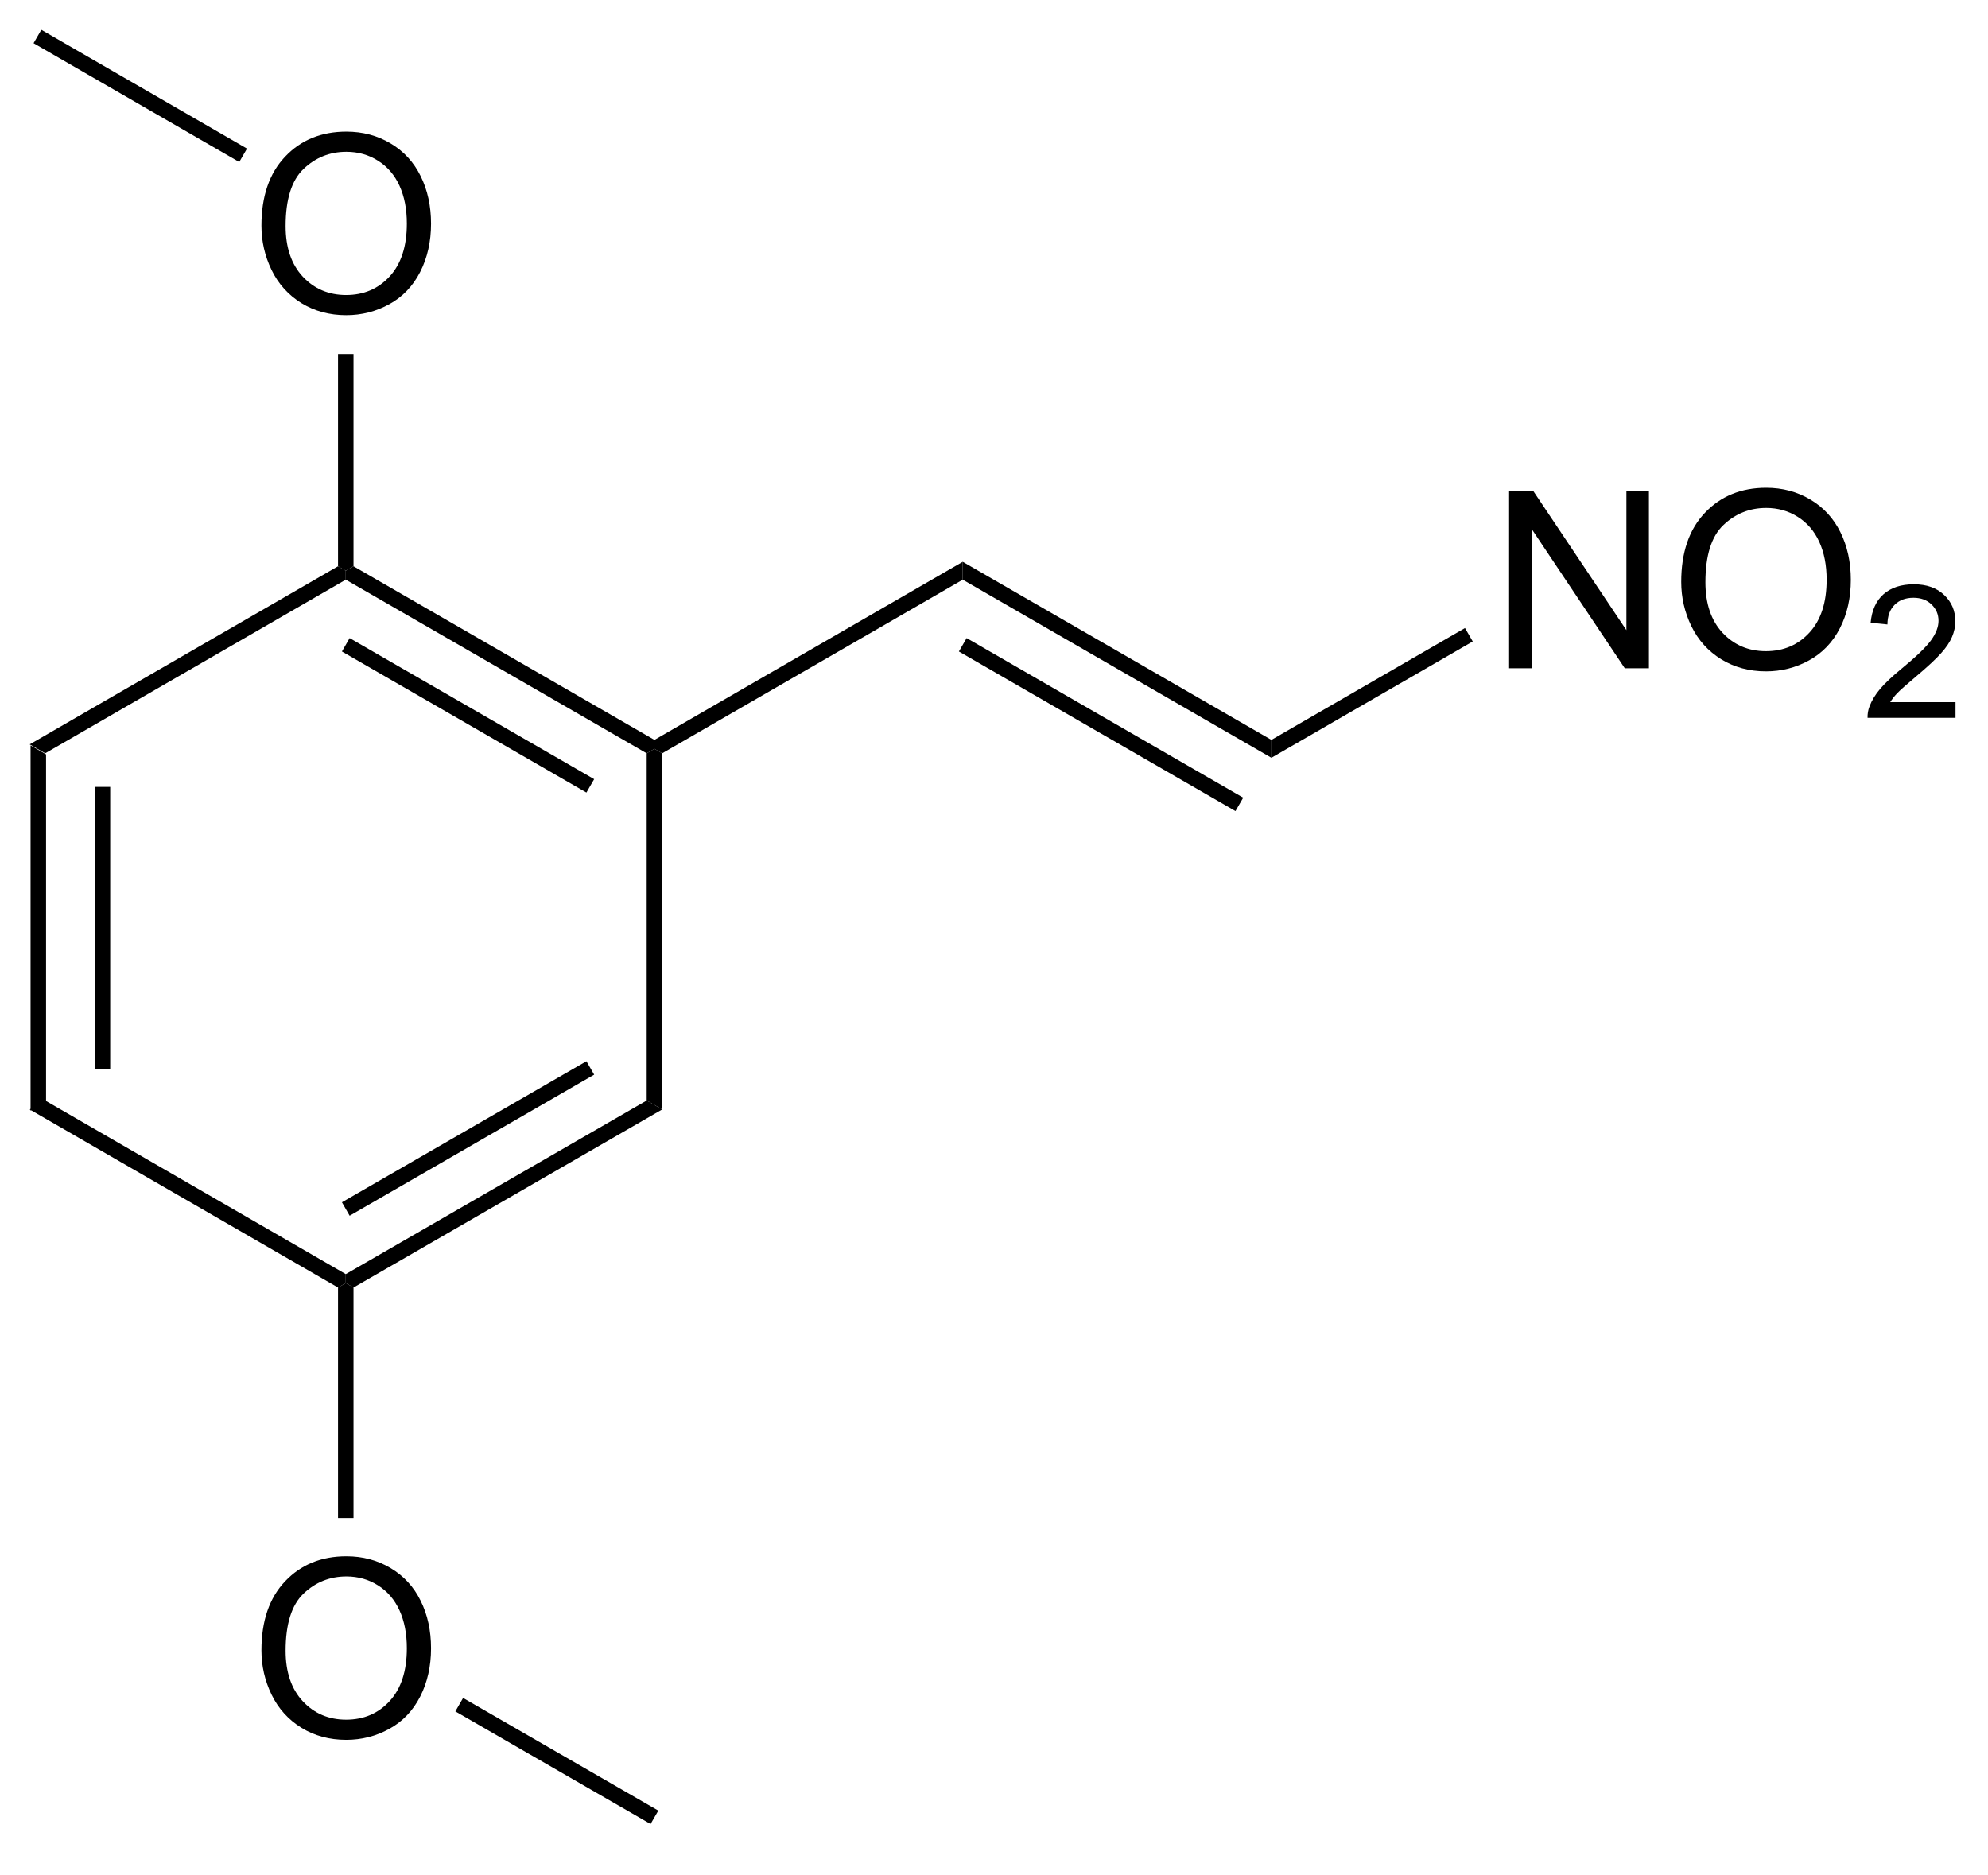<?xml version="1.0" encoding="UTF-8"?>
<!DOCTYPE svg PUBLIC '-//W3C//DTD SVG 1.0//EN'
          'http://www.w3.org/TR/2001/REC-SVG-20010904/DTD/svg10.dtd'>
<svg stroke-dasharray="none" shape-rendering="auto" xmlns="http://www.w3.org/2000/svg" font-family="'Dialog'" text-rendering="auto" width="88" fill-opacity="1" color-interpolation="auto" color-rendering="auto" preserveAspectRatio="xMidYMid meet" font-size="12px" viewBox="0 0 88 83" fill="black" xmlns:xlink="http://www.w3.org/1999/xlink" stroke="black" image-rendering="auto" stroke-miterlimit="10" stroke-linecap="square" stroke-linejoin="miter" font-style="normal" stroke-width="1" height="83" stroke-dashoffset="0" font-weight="normal" stroke-opacity="1"
><!--Generated by the Batik Graphics2D SVG Generator--><defs id="genericDefs"
  /><g
  ><defs id="defs1"
    ><clipPath clipPathUnits="userSpaceOnUse" id="clipPath1"
      ><path d="M0.646 0.646 L66.602 0.646 L66.602 62.236 L0.646 62.236 L0.646 0.646 Z"
      /></clipPath
      ><clipPath clipPathUnits="userSpaceOnUse" id="clipPath2"
      ><path d="M37.442 31.461 L37.442 91.338 L101.565 91.338 L101.565 31.461 Z"
      /></clipPath
    ></defs
    ><g transform="scale(1.333,1.333) translate(-0.646,-0.646) matrix(1.029,0,0,1.029,-37.867,-31.715)"
    ><path d="M38.414 55.505 L38.914 55.794 L38.914 67.005 L38.414 67.294 ZM40.484 56.844 L40.484 65.954 L40.984 65.954 L40.984 56.844 Z" stroke="none" clip-path="url(#clipPath2)"
    /></g
    ><g transform="matrix(1.371,0,0,1.371,-51.351,-43.147)"
    ><path d="M38.414 67.294 L38.914 67.005 L48.619 72.611 L48.619 72.899 L48.369 73.044 Z" stroke="none" clip-path="url(#clipPath2)"
    /></g
    ><g transform="matrix(1.371,0,0,1.371,-51.351,-43.147)"
    ><path d="M48.869 73.044 L48.619 72.899 L48.619 72.611 L58.335 67.005 L58.835 67.294 ZM48.744 70.725 L56.639 66.17 L56.389 65.737 L48.495 70.291 Z" stroke="none" clip-path="url(#clipPath2)"
    /></g
    ><g transform="matrix(1.371,0,0,1.371,-51.351,-43.147)"
    ><path d="M58.835 67.294 L58.335 67.005 L58.335 55.794 L58.585 55.649 L58.835 55.794 Z" stroke="none" clip-path="url(#clipPath2)"
    /></g
    ><g transform="matrix(1.371,0,0,1.371,-51.351,-43.147)"
    ><path d="M58.585 55.361 L58.585 55.649 L58.335 55.794 L48.619 50.188 L48.619 49.899 L48.869 49.755 ZM56.639 56.629 L48.744 52.074 L48.495 52.507 L56.389 57.062 Z" stroke="none" clip-path="url(#clipPath2)"
    /></g
    ><g transform="matrix(1.371,0,0,1.371,-51.351,-43.147)"
    ><path d="M48.369 49.755 L48.619 49.899 L48.619 50.188 L38.914 55.794 L38.414 55.505 Z" stroke="none" clip-path="url(#clipPath2)"
    /></g
    ><g transform="matrix(1.371,0,0,1.371,-51.351,-43.147)"
    ><path d="M58.835 55.794 L58.585 55.649 L58.585 55.361 L68.539 49.611 L68.539 50.188 Z" stroke="none" clip-path="url(#clipPath2)"
    /></g
    ><g transform="matrix(1.371,0,0,1.371,-51.351,-43.147)"
    ><path d="M68.539 50.188 L68.539 49.611 L78.505 55.361 L78.505 55.938 ZM68.415 52.507 L77.345 57.66 L77.595 57.227 L68.665 52.074 Z" stroke="none" clip-path="url(#clipPath2)"
    /></g
    ><g transform="matrix(1.371,0,0,1.371,-51.351,-43.147)"
    ><path d="M86.18 53.049 L86.18 47.323 L86.959 47.323 L89.967 51.818 L89.967 47.323 L90.694 47.323 L90.694 53.049 L89.915 53.049 L86.907 48.549 L86.907 53.049 L86.18 53.049 ZM91.737 50.26 Q91.737 48.833 92.502 48.029 Q93.268 47.221 94.479 47.221 Q95.27 47.221 95.906 47.601 Q96.544 47.979 96.877 48.656 Q97.213 49.333 97.213 50.193 Q97.213 51.065 96.862 51.752 Q96.51 52.44 95.864 52.794 Q95.221 53.148 94.473 53.148 Q93.666 53.148 93.028 52.758 Q92.393 52.364 92.065 51.69 Q91.737 51.013 91.737 50.26 ZM92.518 50.271 Q92.518 51.307 93.072 51.904 Q93.63 52.497 94.471 52.497 Q95.325 52.497 95.877 51.896 Q96.432 51.294 96.432 50.19 Q96.432 49.489 96.195 48.969 Q95.958 48.448 95.502 48.161 Q95.049 47.872 94.481 47.872 Q93.677 47.872 93.096 48.427 Q92.518 48.979 92.518 50.271 Z" stroke="none" clip-path="url(#clipPath2)"
    /></g
    ><g transform="matrix(1.371,0,0,1.371,-51.351,-43.147)"
    ><path d="M100.593 54.142 L100.593 54.649 L97.753 54.649 Q97.747 54.458 97.815 54.282 Q97.923 53.993 98.161 53.712 Q98.401 53.431 98.852 53.061 Q99.552 52.487 99.798 52.151 Q100.044 51.815 100.044 51.517 Q100.044 51.204 99.819 50.989 Q99.597 50.772 99.235 50.772 Q98.854 50.772 98.626 51.001 Q98.397 51.229 98.395 51.634 L97.852 51.579 Q97.909 50.972 98.272 50.655 Q98.636 50.337 99.247 50.337 Q99.866 50.337 100.225 50.681 Q100.587 51.022 100.587 51.528 Q100.587 51.786 100.481 52.036 Q100.376 52.284 100.13 52.559 Q99.886 52.835 99.317 53.315 Q98.843 53.714 98.708 53.856 Q98.573 53.999 98.485 54.142 L100.593 54.142 Z" stroke="none" clip-path="url(#clipPath2)"
    /></g
    ><g transform="matrix(1.371,0,0,1.371,-51.351,-43.147)"
    ><path d="M78.505 55.938 L78.505 55.361 L84.755 51.75 L85.006 52.183 Z" stroke="none" clip-path="url(#clipPath2)"
    /></g
    ><g transform="matrix(1.371,0,0,1.371,-51.351,-43.147)"
    ><path d="M45.896 38.76 Q45.896 37.333 46.661 36.529 Q47.427 35.721 48.638 35.721 Q49.429 35.721 50.065 36.101 Q50.703 36.479 51.036 37.156 Q51.372 37.833 51.372 38.693 Q51.372 39.565 51.021 40.252 Q50.669 40.94 50.023 41.294 Q49.38 41.648 48.633 41.648 Q47.825 41.648 47.187 41.258 Q46.552 40.864 46.224 40.19 Q45.896 39.513 45.896 38.76 ZM46.677 38.771 Q46.677 39.807 47.232 40.404 Q47.789 40.997 48.63 40.997 Q49.484 40.997 50.036 40.396 Q50.591 39.794 50.591 38.69 Q50.591 37.989 50.354 37.469 Q50.117 36.948 49.661 36.661 Q49.208 36.372 48.64 36.372 Q47.836 36.372 47.255 36.927 Q46.677 37.479 46.677 38.771 Z" stroke="none" clip-path="url(#clipPath2)"
    /></g
    ><g transform="matrix(1.371,0,0,1.371,-51.351,-43.147)"
    ><path d="M48.869 49.755 L48.619 49.899 L48.369 49.755 L48.369 42.902 L48.869 42.902 Z" stroke="none" clip-path="url(#clipPath2)"
    /></g
    ><g transform="matrix(1.371,0,0,1.371,-51.351,-43.147)"
    ><path d="M45.43 36.269 L45.18 36.702 L38.539 32.866 L38.789 32.433 Z" stroke="none" clip-path="url(#clipPath2)"
    /></g
    ><g transform="matrix(1.371,0,0,1.371,-51.351,-43.147)"
    ><path d="M45.896 84.76 Q45.896 83.333 46.661 82.528 Q47.427 81.721 48.638 81.721 Q49.429 81.721 50.065 82.101 Q50.703 82.479 51.036 83.156 Q51.372 83.833 51.372 84.692 Q51.372 85.565 51.021 86.252 Q50.669 86.94 50.023 87.294 Q49.38 87.648 48.633 87.648 Q47.825 87.648 47.187 87.258 Q46.552 86.864 46.224 86.19 Q45.896 85.513 45.896 84.76 ZM46.677 84.771 Q46.677 85.807 47.232 86.403 Q47.789 86.997 48.63 86.997 Q49.484 86.997 50.036 86.396 Q50.591 85.794 50.591 84.69 Q50.591 83.989 50.354 83.469 Q50.117 82.948 49.661 82.661 Q49.208 82.372 48.64 82.372 Q47.836 82.372 47.255 82.927 Q46.677 83.479 46.677 84.771 Z" stroke="none" clip-path="url(#clipPath2)"
    /></g
    ><g transform="matrix(1.371,0,0,1.371,-51.351,-43.147)"
    ><path d="M48.369 73.044 L48.619 72.899 L48.869 73.044 L48.869 80.487 L48.369 80.487 Z" stroke="none" clip-path="url(#clipPath2)"
    /></g
    ><g transform="matrix(1.371,0,0,1.371,-51.351,-43.147)"
    ><path d="M52.157 86.729 L52.407 86.296 L58.71 89.933 L58.46 90.366 Z" stroke="none" clip-path="url(#clipPath2)"
    /></g
  ></g
></svg
>
